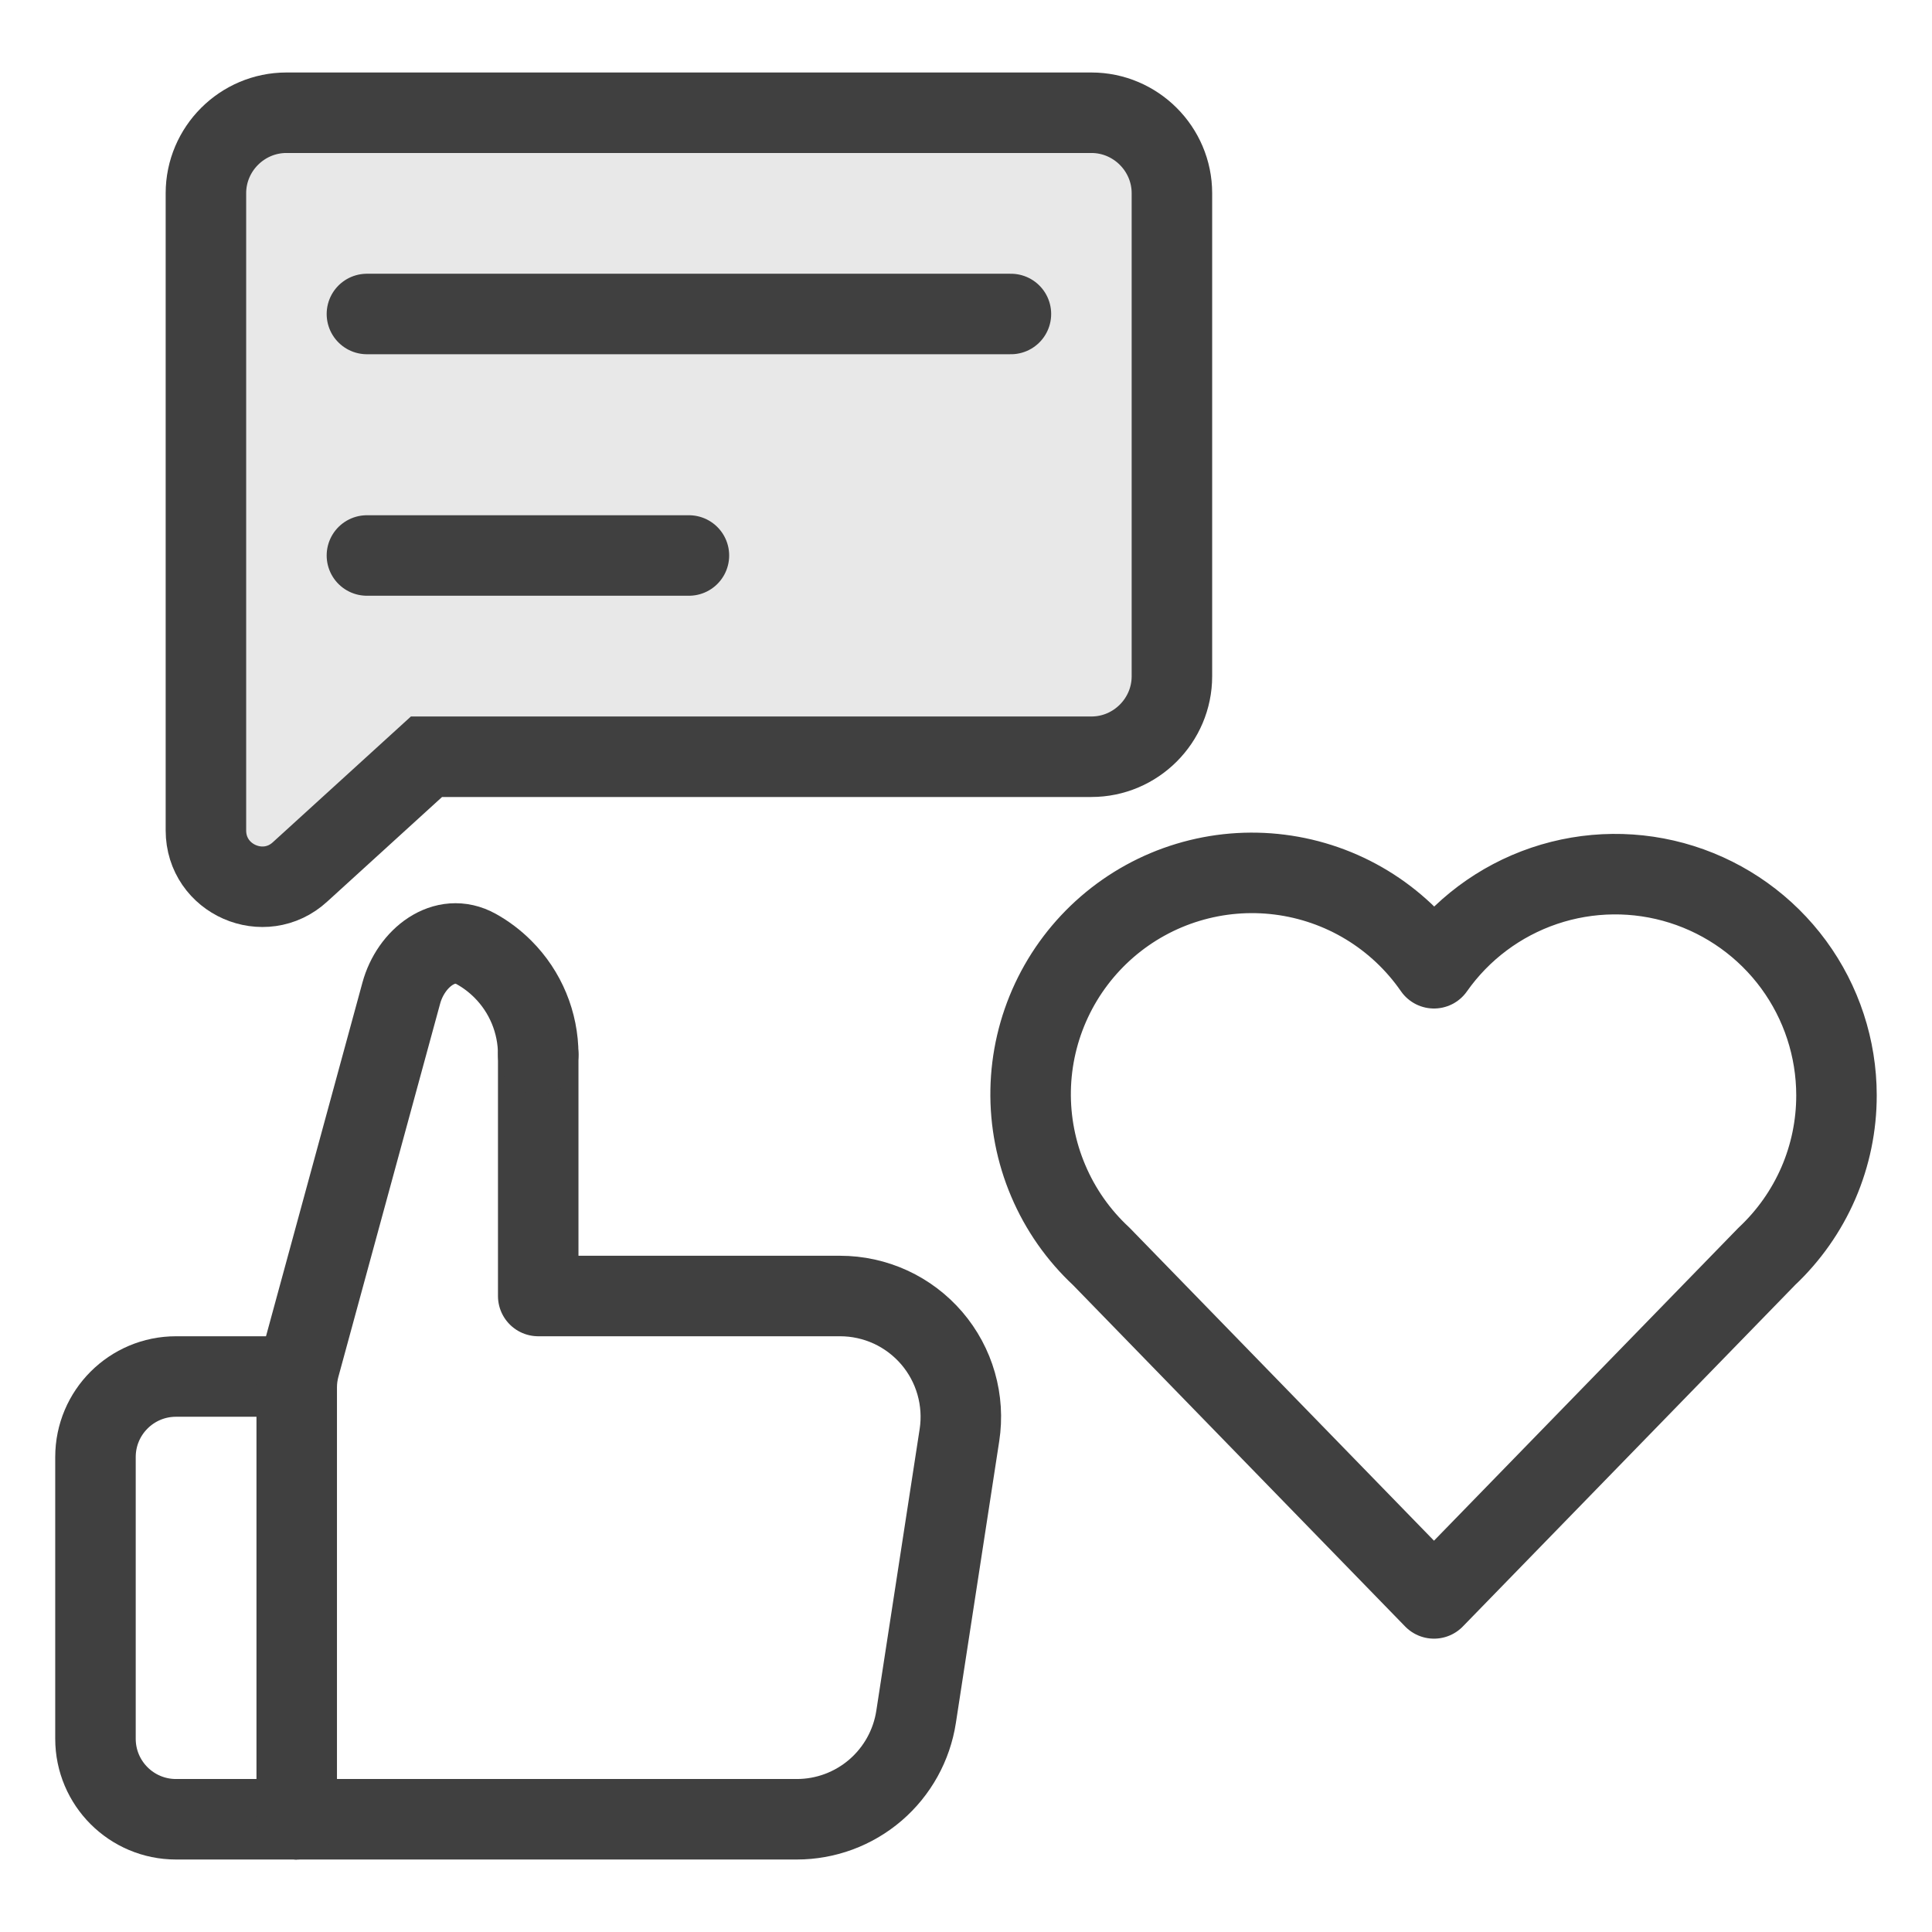 <svg width="48" height="48" viewBox="0 0 48 48" fill="none" xmlns="http://www.w3.org/2000/svg">
<path d="M45.627 27.212C45.626 26.043 45.253 24.906 44.562 23.964C43.87 23.022 42.897 22.325 41.783 21.973C40.669 21.621 39.471 21.634 38.365 22.008C37.258 22.383 36.299 23.1 35.627 24.056C35.188 23.421 34.62 22.886 33.96 22.485C33.3 22.084 32.562 21.827 31.796 21.73C31.03 21.633 30.253 21.698 29.513 21.922C28.774 22.145 28.091 22.522 27.507 23.027C26.923 23.533 26.452 24.155 26.124 24.855C25.797 25.554 25.62 26.314 25.606 27.086C25.592 27.858 25.741 28.625 26.043 29.335C26.344 30.046 26.792 30.686 27.358 31.212L35.627 39.712L43.898 31.212C44.444 30.699 44.88 30.079 45.178 29.391C45.475 28.703 45.628 27.961 45.627 27.212Z" stroke="#404040" stroke-width="2" stroke-miterlimit="10" stroke-linecap="round" stroke-linejoin="round"/>
<path d="M7.372 45.199H4.372C3.268 45.199 2.372 44.304 2.372 43.199V36.199C2.372 35.095 3.268 34.199 4.372 34.199H7.372" stroke="#404040" stroke-width="2" stroke-miterlimit="10" stroke-linejoin="round"/>
<path d="M13.372 26.199V32.199H20.872C21.305 32.199 21.732 32.293 22.125 32.473C22.518 32.654 22.867 32.918 23.149 33.246C23.43 33.574 23.638 33.959 23.756 34.375C23.875 34.791 23.903 35.228 23.837 35.655L22.76 42.655C22.651 43.363 22.293 44.008 21.75 44.475C21.206 44.942 20.514 45.199 19.798 45.199H7.372" stroke="#404040" stroke-width="2" stroke-miterlimit="10" stroke-linecap="round" stroke-linejoin="round"/>
<path d="M13.372 26.199C13.372 25.404 13.056 24.64 12.493 24.078C12.296 23.881 12.074 23.713 11.835 23.58C11.047 23.14 10.207 23.803 9.97 24.673L7.443 33.941C7.396 34.112 7.372 34.289 7.372 34.467V45.199" stroke="#404040" stroke-width="2" stroke-miterlimit="10" stroke-linecap="round" stroke-linejoin="round"/>
<path opacity="0.12" d="M27.116 2.801H7.116C6.016 2.801 5.116 3.701 5.116 4.801V20.631C5.116 21.851 6.566 22.481 7.456 21.661L10.596 18.801H27.116C28.216 18.801 29.116 17.901 29.116 16.801V4.801C29.116 3.701 28.216 2.801 27.116 2.801Z" fill="#404040"/>
<path d="M27.116 2.801H7.116C6.016 2.801 5.116 3.701 5.116 4.801V20.631C5.116 21.851 6.566 22.481 7.456 21.661L10.596 18.801H27.116C28.216 18.801 29.116 17.901 29.116 16.801V4.801C29.116 3.701 28.216 2.801 27.116 2.801Z" stroke="#404040" stroke-width="2" stroke-miterlimit="10"/>
<path d="M9.116 7.801H25.116" stroke="#404040" stroke-width="2" stroke-miterlimit="10" stroke-linecap="round" stroke-linejoin="round"/>
<path d="M9.116 13.801H17.116" stroke="#404040" stroke-width="2" stroke-miterlimit="10" stroke-linecap="round" stroke-linejoin="round"/>
</svg>

